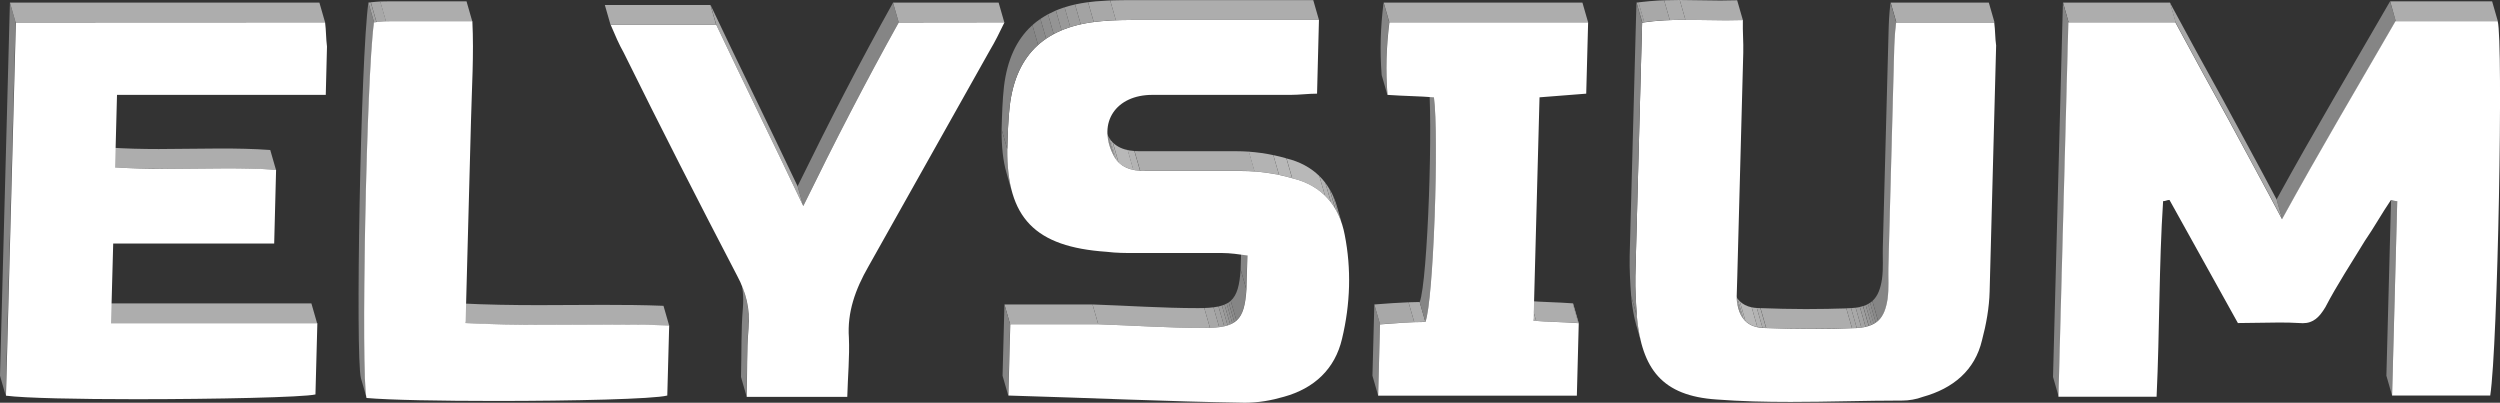 <?xml version="1.0" encoding="utf-8"?>
<!-- Generator: Adobe Illustrator 23.0.1, SVG Export Plug-In . SVG Version: 6.00 Build 0)  -->
<svg version="1.1" id="Layer_1" xmlns="http://www.w3.org/2000/svg" xmlns:xlink="http://www.w3.org/1999/xlink" x="0px" y="0px"
	 viewBox="0 0 1841.8 296.7" style="enable-background:new 0 0 1841.8 296.7;" xml:space="preserve">
<rect x="0" y="0" width="1841.8" height="296.7" fill="#333333" stroke="none"/>
<style type="text/css">
	.st0{enable-background:new    ;}
	.st1{clip-path:url(#SVGID_2_);enable-background:new    ;}
	.st2{fill:#858585;}
	.st3{clip-path:url(#SVGID_4_);enable-background:new    ;}
	.st4{clip-path:url(#SVGID_6_);enable-background:new    ;}
	.st5{fill:#ADADAD;}
	.st6{clip-path:url(#SVGID_8_);enable-background:new    ;}
	.st7{fill:#A8A8A8;}
	.st8{clip-path:url(#SVGID_10_);enable-background:new    ;}
	.st9{clip-path:url(#SVGID_12_);enable-background:new    ;}
	.st10{fill:#FFFFFF;}
	.st11{clip-path:url(#SVGID_14_);enable-background:new    ;}
	.st12{clip-path:url(#SVGID_16_);enable-background:new    ;}
	.st13{fill:#9E9E9E;}
	.st14{fill:#A3A3A3;}
	.st15{fill:#B3B3B3;}
	.st16{fill:#B8B8B8;}
	.st17{clip-path:url(#SVGID_18_);enable-background:new    ;}
	.st18{clip-path:url(#SVGID_20_);enable-background:new    ;}
	.st19{clip-path:url(#SVGID_22_);enable-background:new    ;}
	.st20{fill:#999999;}
	.st21{fill:#949494;}
	.st22{fill:#8F8F8F;}
	.st23{fill:#8A8A8A;}
	.st24{clip-path:url(#SVGID_24_);enable-background:new    ;}
	.st25{clip-path:url(#SVGID_26_);enable-background:new    ;}
	.st26{clip-path:url(#SVGID_28_);enable-background:new    ;}
	.st27{clip-path:url(#SVGID_30_);enable-background:new    ;}
	.st28{clip-path:url(#SVGID_32_);enable-background:new    ;}
	.st29{clip-path:url(#SVGID_34_);enable-background:new    ;}
	.st30{clip-path:url(#SVGID_36_);enable-background:new    ;}
	.st31{clip-path:url(#SVGID_38_);enable-background:new    ;}
	.st32{clip-path:url(#SVGID_40_);enable-background:new    ;}
	.st33{clip-path:url(#SVGID_42_);enable-background:new    ;}
	.st34{clip-path:url(#SVGID_44_);enable-background:new    ;}
	.st35{clip-path:url(#SVGID_46_);enable-background:new    ;}
	.st36{clip-path:url(#SVGID_48_);enable-background:new    ;}
	.st37{clip-path:url(#SVGID_50_);enable-background:new    ;}
	.st38{clip-path:url(#SVGID_52_);enable-background:new    ;}
	.st39{clip-path:url(#SVGID_54_);enable-background:new    ;}
	.st40{clip-path:url(#SVGID_56_);enable-background:new    ;}
	.st41{clip-path:url(#SVGID_58_);enable-background:new    ;}
	.st42{clip-path:url(#SVGID_60_);enable-background:new    ;}
	.st43{clip-path:url(#SVGID_62_);enable-background:new    ;}
	.st44{clip-path:url(#SVGID_64_);enable-background:new    ;}
	.st45{clip-path:url(#SVGID_66_);enable-background:new    ;}
	.st46{clip-path:url(#SVGID_68_);enable-background:new    ;}
	.st47{clip-path:url(#SVGID_70_);enable-background:new    ;}
	.st48{clip-path:url(#SVGID_72_);enable-background:new    ;}
	.st49{clip-path:url(#SVGID_74_);enable-background:new    ;}
	.st50{clip-path:url(#SVGID_76_);enable-background:new    ;}
	.st51{clip-path:url(#SVGID_78_);enable-background:new    ;}
	.st52{clip-path:url(#SVGID_80_);enable-background:new    ;}
	.st53{clip-path:url(#SVGID_82_);enable-background:new    ;}
</style>
<g class="st0">
	<g class="st0">
		<g>
			<defs>
				<path id="SVGID_1_" d="M1762.3,291.4l-4.2-14.6c1.3-47.2,2.5-95.2,3.8-143.2l4.2,14.6C1764.8,196.2,1763.6,244.3,1762.3,291.4z"
					/>
			</defs>
			<clipPath id="SVGID_2_">
				<use xlink:href="#SVGID_1_"  style="overflow:visible;"/>
			</clipPath>
			<g class="st1">
				<path class="st2" d="M1762.3,291.4l-4.2-14.6c1.3-47.2,2.5-95.2,3.8-143.2l4.2,14.6C1764.8,196.2,1763.6,244.3,1762.3,291.4"/>
			</g>
		</g>
	</g>
	<g class="st0">
		<g>
			<defs>
				<path id="SVGID_3_" d="M1681.4,161.5l-4.2-14.6c27.3-49.8,55.4-97,83.6-145.9l4.2,14.6C1736.9,64.6,1708.7,111.7,1681.4,161.5z"
					/>
			</defs>
			<clipPath id="SVGID_4_">
				<use xlink:href="#SVGID_3_"  style="overflow:visible;"/>
			</clipPath>
			<g class="st3">
				<path class="st2" d="M1681.4,161.5l-4.2-14.6c27.3-49.8,55.4-97,83.6-145.9l4.2,14.6C1736.9,64.6,1708.7,111.7,1681.4,161.5"/>
			</g>
		</g>
	</g>
	<g class="st0">
		<g>
			<defs>
				<path id="SVGID_5_" d="M1765,15.6L1760.9,1c26.9,0,51,0,75.1,0l4.2,14.6C1816,15.6,1791.9,15.6,1765,15.6z"/>
			</defs>
			<clipPath id="SVGID_6_">
				<use xlink:href="#SVGID_5_"  style="overflow:visible;"/>
			</clipPath>
			<g class="st4">
				<path class="st5" d="M1765,15.6L1760.9,1c26.9,0,51,0,75.1,0l4.2,14.6C1816,15.6,1791.9,15.6,1765,15.6"/>
			</g>
		</g>
	</g>
	<g class="st0">
		<g>
			<defs>
				<path id="SVGID_7_" d="M1602.8,16.5l-4.2-14.6c12.4,23.1,25.6,47.2,38.9,71.2c12.4,23.1,25.6,47.1,39.7,73.8l4.2,14.6
					c-14.1-26.7-27.4-50.7-39.7-73.8C1628.4,63.7,1615.2,39.7,1602.8,16.5z"/>
			</defs>
			<clipPath id="SVGID_8_">
				<use xlink:href="#SVGID_7_"  style="overflow:visible;"/>
			</clipPath>
			<g class="st6">
				<path class="st7" d="M1602.8,16.5l-4.2-14.6c12.4,23.1,25.6,47.2,38.9,71.2c12.4,23.1,25.6,47.1,39.7,73.8l4.2,14.6
					c-14.1-26.7-27.4-50.7-39.7-73.8C1628.4,63.7,1615.2,39.7,1602.8,16.5"/>
			</g>
		</g>
	</g>
	<g class="st0">
		<g>
			<defs>
				<path id="SVGID_9_" d="M1524,16.5l-4.1-14.6c25.9,0,51,0,78.8,0l4.2,14.6C1575,16.5,1550,16.5,1524,16.5z"/>
			</defs>
			<clipPath id="SVGID_10_">
				<use xlink:href="#SVGID_9_"  style="overflow:visible;"/>
			</clipPath>
			<g class="st8">
				<path class="st5" d="M1524,16.5l-4.1-14.6c25.9,0,51,0,78.8,0l4.2,14.6C1575,16.5,1550,16.5,1524,16.5"/>
			</g>
		</g>
	</g>
	<g class="st0">
		<g>
			<defs>
				<path id="SVGID_11_" d="M1516.7,292.3l-4.2-14.6c2.4-91.6,4.9-183.3,7.3-275.8l4.2,14.6C1521.6,109.1,1519.1,200.7,1516.7,292.3
					z"/>
			</defs>
			<clipPath id="SVGID_12_">
				<use xlink:href="#SVGID_11_"  style="overflow:visible;"/>
			</clipPath>
			<g class="st9">
				<path class="st2" d="M1516.7,292.3l-4.2-14.6c2.4-91.6,4.9-183.3,7.3-275.8l4.2,14.6C1521.6,109.1,1519.1,200.7,1516.7,292.3"/>
			</g>
		</g>
	</g>
	<g>
		<path class="st10" d="M1840.1,15.6c4.2,15.1,0.1,239.3-5.5,275.8c-23.2,0-46.3,0-72.3,0c1.3-47.2,2.5-95.2,3.8-143.2
			c-1.9,0-3.7-0.9-4.6-0.9c-6.7,9.8-12.6,20.5-19.3,30.2c-9.7,16-20.3,32-29.1,48.9c-4.4,7.3-8.8,11.7-16.6,11.7
			c-0.7,0-1.5,0-2.3-0.1c-4.9-0.3-9.9-0.4-14.9-0.4c-10,0-20.1,0.4-30.6,0.4c-16.8-30.2-33.6-60.5-50.4-90.7c-1.9,0-2.8,0.9-4.7,0.9
			c-3.1,47.2-2.5,95.2-4.8,144.1c-24.1,0-48.2,0-72.3,0c2.4-91.6,4.9-183.3,7.3-275.8c25.9,0,51,0,78.8,0
			c12.4,23.1,25.6,47.2,38.9,71.2c12.4,23.1,25.6,47.1,39.7,73.8c27.3-49.8,55.4-97,83.6-145.9C1791.9,15.6,1816,15.6,1840.1,15.6z"
			/>
	</g>
</g>
<g class="st0">
	<g class="st0">
		<g>
			<defs>
				<path id="SVGID_13_" d="M1301.2,241.6L1297,227c11.1,0.4,22.2,0.7,33.3,0.7c11.1,0,22.3-0.2,33.4-0.7l4.2,14.6
					c-11.1,0.4-22.3,0.7-33.4,0.7C1323.4,242.3,1312.3,242.1,1301.2,241.6z"/>
			</defs>
			<clipPath id="SVGID_14_">
				<use xlink:href="#SVGID_13_"  style="overflow:visible;"/>
			</clipPath>
			<g class="st11">
				<path class="st5" d="M1301.2,241.6L1297,227c11.1,0.4,22.2,0.7,33.3,0.7c10,0,19.9-0.2,29.9-0.5l4.2,14.6
					c-10,0.4-20,0.5-29.9,0.5C1323.4,242.3,1312.3,242.1,1301.2,241.6"/>
				<path class="st7" d="M1364.4,241.7l-4.2-14.6c1.2,0,2.3-0.1,3.5-0.1l4.2,14.6C1366.7,241.7,1365.6,241.7,1364.4,241.7"/>
			</g>
		</g>
	</g>
	<g class="st0">
		<g>
			<defs>
				<path id="SVGID_15_" d="M1280.8,227.3l-4.2-14.6c2.7,9.5,9,14.3,20.4,14.3l4.2,14.6C1289.8,241.6,1283.5,236.8,1280.8,227.3z"/>
			</defs>
			<clipPath id="SVGID_16_">
				<use xlink:href="#SVGID_15_"  style="overflow:visible;"/>
			</clipPath>
			<g class="st12">
				<path class="st13" d="M1280.8,227.3l-4.2-14.6c0.1,0.4,0.3,0.9,0.4,1.3l4.2,14.6C1281.1,228.2,1280.9,227.8,1280.8,227.3"/>
				<path class="st14" d="M1281.2,228.6L1277,214c0.3,0.8,0.6,1.6,0.9,2.3l4.2,14.6C1281.8,230.2,1281.5,229.4,1281.2,228.6"/>
				<path class="st7" d="M1282.1,230.9l-4.2-14.6c0.3,0.7,0.6,1.3,1,1.9l4.2,14.6C1282.7,232.3,1282.4,231.6,1282.1,230.9"/>
				<path class="st5" d="M1283.1,232.9l-4.2-14.6c0.4,0.6,0.8,1.2,1.2,1.8l4.2,14.6C1283.9,234.1,1283.5,233.5,1283.1,232.9"/>
				<path class="st15" d="M1284.3,234.7l-4.2-14.6c0.5,0.6,1,1.2,1.6,1.8l4.2,14.6C1285.3,235.9,1284.8,235.3,1284.3,234.7"/>
				<path class="st16" d="M1285.9,236.5l-4.2-14.6c2.3,2.2,5.2,3.8,8.8,4.5l4.2,14.6C1291,240.2,1288.1,238.7,1285.9,236.5"/>
				<path class="st15" d="M1294.7,241l-4.2-14.6c1.2,0.3,2.5,0.4,3.8,0.5l4.2,14.6C1297.2,241.4,1295.9,241.2,1294.7,241"/>
				<path class="st5" d="M1298.5,241.5l-4.2-14.6c0.8,0.1,1.7,0.1,2.6,0.1l4.2,14.6C1300.3,241.6,1299.4,241.6,1298.5,241.5"/>
			</g>
		</g>
	</g>
	<g class="st0">
		<g>
			<defs>
				<path id="SVGID_17_" d="M1209.7,254.3l-4.2-14.6c-1.8-6.4-3.1-13.6-3.8-21.6l4.2,14.6C1206.7,240.7,1207.9,247.9,1209.7,254.3z"
					/>
			</defs>
			<clipPath id="SVGID_18_">
				<use xlink:href="#SVGID_17_"  style="overflow:visible;"/>
			</clipPath>
			<g class="st17">
				<path class="st2" d="M1209.7,254.3l-4.2-14.6c-1.8-6.4-3.1-13.6-3.8-21.6l4.2,14.6C1206.7,240.7,1207.9,247.9,1209.7,254.3"/>
			</g>
		</g>
	</g>
	<g class="st0">
		<g>
			<defs>
				<path id="SVGID_19_" d="M1397.1,16.5l-4.2-14.6c24.1,0,48.2,0,72.3,0l4.2,14.6C1445.3,16.5,1421.2,16.5,1397.1,16.5z"/>
			</defs>
			<clipPath id="SVGID_20_">
				<use xlink:href="#SVGID_19_"  style="overflow:visible;"/>
			</clipPath>
			<g class="st18">
				<path class="st5" d="M1397.1,16.5l-4.2-14.6c24.1,0,48.2,0,72.3,0l4.2,14.6C1445.3,16.5,1421.2,16.5,1397.1,16.5"/>
			</g>
		</g>
	</g>
	<g class="st0">
		<g>
			<defs>
				<path id="SVGID_21_" d="M1367.9,241.6l-4.2-14.6c14.9-0.9,20.6-7.1,22.8-21.4c1.1-8,0.4-16,0.6-23.1c1.4-52.5,2.8-105,4.2-157.5
					c0.2-8,0.4-14.2,1.5-23.1l4.2,14.6c-1.2,8.9-1.3,15.1-1.5,23.1c-1.4,52.5-2.8,105-4.2,157.5c-0.2,7.1,0.5,15.1-0.6,23.1
					C1388.5,234.5,1382.8,240.7,1367.9,241.6z"/>
			</defs>
			<clipPath id="SVGID_22_">
				<use xlink:href="#SVGID_21_"  style="overflow:visible;"/>
			</clipPath>
			<g class="st19">
				<path class="st7" d="M1367.9,241.6l-4.2-14.6c1.2-0.1,2.3-0.2,3.4-0.3l4.2,14.6C1370.2,241.4,1369.1,241.5,1367.9,241.6"/>
				<path class="st14" d="M1371.3,241.3l-4.2-14.6c1.1-0.1,2.2-0.3,3.1-0.5l4.2,14.6C1373.4,241,1372.4,241.2,1371.3,241.3"/>
				<path class="st13" d="M1374.4,240.7l-4.2-14.6c0.8-0.2,1.6-0.4,2.3-0.6l4.2,14.6C1376,240.4,1375.3,240.6,1374.4,240.7"/>
				<path class="st20" d="M1376.8,240.1l-4.2-14.6c0.7-0.2,1.3-0.4,1.9-0.7l4.2,14.6C1378.1,239.7,1377.4,239.9,1376.8,240.1"/>
				<path class="st21" d="M1378.7,239.4l-4.2-14.6c0.6-0.2,1.1-0.5,1.7-0.8l4.2,14.6C1379.8,238.9,1379.2,239.2,1378.7,239.4"/>
				<path class="st22" d="M1380.3,238.6l-4.2-14.6c0.6-0.3,1.1-0.6,1.6-1l4.2,14.6C1381.4,238,1380.9,238.3,1380.3,238.6"/>
				<path class="st23" d="M1381.9,237.7l-4.2-14.6c0.6-0.4,1.2-0.9,1.7-1.3l4.2,14.6C1383.1,236.8,1382.5,237.3,1381.9,237.7"/>
				<path class="st2" d="M1383.6,236.3l-4.2-14.6c3.8-3.4,5.9-8.7,7.1-16.1c1.1-8,0.4-16,0.6-23.1c1.4-52.5,2.8-105,4.2-157.5
					c0.2-8,0.4-14.2,1.5-23.1l4.2,14.6c-1.2,8.9-1.3,15.1-1.5,23.1c-1.4,52.5-2.8,105-4.2,157.5c-0.2,7.1,0.5,15.1-0.6,23.1
					C1389.6,227.7,1387.4,232.9,1383.6,236.3"/>
			</g>
		</g>
	</g>
	<g class="st0">
		<g>
			<defs>
				<path id="SVGID_23_" d="M1241.7,14.6L1237.5,0c5,0,9.9,0.1,14.9,0.2s10,0.2,15,0.2c4.1,0,8.2-0.1,12.4-0.2l4.2,14.6
					c-4.2,0.1-8.3,0.2-12.4,0.2c-5.1,0-10.1-0.1-15-0.2C1251.6,14.7,1246.7,14.6,1241.7,14.6z"/>
			</defs>
			<clipPath id="SVGID_24_">
				<use xlink:href="#SVGID_23_"  style="overflow:visible;"/>
			</clipPath>
			<g class="st24">
				<path class="st5" d="M1241.7,14.6L1237.5,0c5,0,9.9,0.1,14.9,0.2s10,0.2,15,0.2c4.1,0,8.2-0.1,12.4-0.2l4.2,14.6
					c-4.2,0.1-8.3,0.2-12.4,0.2c-5.1,0-10.1-0.1-15-0.2C1251.6,14.7,1246.7,14.6,1241.7,14.6"/>
			</g>
		</g>
	</g>
	<g>
		<path class="st10" d="M1241.7,14.6c5,0,9.9,0.1,14.9,0.2c5,0.1,10,0.2,15,0.2c4.1,0,8.2-0.1,12.4-0.2c-0.2,8.9,0.5,16,0.3,24
			c-1.5,55.2-2.9,109.4-4.4,164.6c-0.1,5.3-0.3,11.6-0.5,16.9c1.5,14.2,7.8,21.4,21.7,21.4c11.1,0.4,22.2,0.7,33.3,0.7
			c11.1,0,22.3-0.2,33.4-0.7c14.9-0.9,20.6-7.1,22.8-21.4c1.1-8,0.4-16,0.6-23.1c1.4-52.5,2.8-105,4.2-157.5
			c0.2-8,0.4-14.2,1.5-23.1c24.1,0,48.2,0,72.3,0c0.8,6.2,0.6,11.6,1.4,16.9c-1.6,60.5-3.2,121-4.8,181.5c-0.3,11.6-2.5,24-5.6,35.6
			c-5.2,22.2-21.3,35.6-43.7,41.8c-4.7,1.8-10.3,2.7-14.9,2.7c-27.3,0-54.9,1-82.4,1c-18.3,0-36.6-0.4-54.7-1.8
			c-39.8-2.7-55-22.2-58.6-61.4c-0.7-9.8-1.3-19.6-1.1-29.4c1.5-55.2,2.9-109.4,4.4-164.6c0.2-7.1,0.4-14.2,0.6-22.2
			C1220.7,15,1231.2,14.6,1241.7,14.6z"/>
	</g>
	<g class="st0">
		<g>
			<defs>
				<path id="SVGID_25_" d="M1205.9,232.7l-4.2-14.6c-0.7-9.8-1.3-19.6-1.1-29.4c1.5-55.2,2.9-109.4,4.4-164.6
					c0.2-7.1,0.4-14.2,0.6-22.2l4.2,14.6c-0.2,8-0.4,15.1-0.6,22.2c-1.5,55.2-2.9,109.4-4.4,164.6
					C1204.6,213.1,1205.3,222.9,1205.9,232.7z"/>
			</defs>
			<clipPath id="SVGID_26_">
				<use xlink:href="#SVGID_25_"  style="overflow:visible;"/>
			</clipPath>
			<g class="st25">
				<path class="st2" d="M1205.9,232.7l-4.2-14.6c-0.7-9.8-1.3-19.6-1.1-29.4c1.5-55.2,2.9-109.4,4.4-164.6
					c0.2-7.1,0.4-14.2,0.6-22.2l4.2,14.6c-0.2,8-0.4,15.1-0.6,22.2c-1.5,55.2-2.9,109.4-4.4,164.6
					C1204.6,213.1,1205.3,222.9,1205.9,232.7"/>
			</g>
		</g>
	</g>
	<g class="st0">
		<g>
			<defs>
				<path id="SVGID_27_" d="M1209.9,16.5l-4.2-14.6c10.9-1.5,21.3-1.9,31.8-1.9l4.2,14.6C1231.2,14.6,1220.7,15,1209.9,16.5z"/>
			</defs>
			<clipPath id="SVGID_28_">
				<use xlink:href="#SVGID_27_"  style="overflow:visible;"/>
			</clipPath>
			<g class="st26">
				<path class="st14" d="M1209.9,16.5l-4.2-14.6c0.5-0.1,1-0.1,1.5-0.2l4.2,14.6C1210.8,16.4,1210.3,16.5,1209.9,16.5"/>
				<path class="st7" d="M1211.3,16.3l-4.2-14.6c6.4-0.8,12.6-1.3,18.9-1.5l4.2,14.6C1224,15,1217.7,15.5,1211.3,16.3"/>
				<path class="st5" d="M1230.2,14.8L1226,0.2c3.8-0.1,7.7-0.2,11.5-0.2l4.2,14.6C1237.9,14.6,1234,14.7,1230.2,14.8"/>
			</g>
		</g>
	</g>
</g>
<g class="st0">
	<g class="st0">
		<g>
			<defs>
				<path id="SVGID_29_" d="M809.1,238.9l-4.2-14.6c25.9,0.9,51.8,2.7,77.8,2.7c24.1,0,29.8-5.3,31.3-28.5l4.2,14.6
					c-1.5,23.1-7.2,28.5-31.3,28.5C860.9,241.6,835,239.8,809.1,238.9z"/>
			</defs>
			<clipPath id="SVGID_30_">
				<use xlink:href="#SVGID_29_"  style="overflow:visible;"/>
			</clipPath>
			<g class="st27">
				<path class="st5" d="M809.1,238.9l-4.2-14.6c25.9,0.9,51.8,2.7,77.8,2.7c1.6,0,3.1,0,4.5-0.1l4.2,14.6c-1.4,0-2.9,0.1-4.5,0.1
					C860.9,241.6,835,239.8,809.1,238.9"/>
				<path class="st7" d="M891.4,241.5l-4.2-14.6c2.5-0.1,4.8-0.3,6.8-0.5l4.2,14.6C896.2,241.3,893.9,241.5,891.4,241.5"/>
				<path class="st14" d="M898.2,241l-4.2-14.6c1.3-0.2,2.5-0.4,3.7-0.6l4.2,14.6C900.8,240.6,899.5,240.8,898.2,241"/>
				<path class="st13" d="M901.9,240.4l-4.2-14.6c0.9-0.2,1.7-0.4,2.5-0.7l4.2,14.6C903.6,240,902.8,240.2,901.9,240.4"/>
				<path class="st20" d="M904.4,239.7l-4.2-14.6c0.7-0.2,1.3-0.4,1.9-0.7l4.2,14.6C905.7,239.3,905,239.5,904.4,239.7"/>
				<path class="st21" d="M906.3,239l-4.2-14.6c0.6-0.2,1.1-0.5,1.6-0.8l4.2,14.6C907.4,238.5,906.8,238.8,906.3,239"/>
				<path class="st22" d="M907.9,238.3l-4.2-14.6c0.5-0.3,1-0.6,1.5-0.9l4.2,14.6C908.9,237.7,908.4,238,907.9,238.3"/>
				<path class="st23" d="M909.4,237.4l-4.2-14.6c0.5-0.4,1.1-0.8,1.5-1.2l4.2,14.6C910.4,236.6,909.9,237,909.4,237.4"/>
				<path class="st2" d="M910.9,236.2l-4.2-14.6c4.7-4.2,6.5-11.4,7.3-23l4.2,14.6C917.5,224.8,915.6,231.9,910.9,236.2"/>
			</g>
		</g>
	</g>
	<g class="st0">
		<g>
			<defs>
				<path id="SVGID_31_" d="M744.2,238.9l-4.2-14.6c22.2,0,43.6,0,64.9,0l4.2,14.6C787.8,238.9,766.5,238.9,744.2,238.9z"/>
			</defs>
			<clipPath id="SVGID_32_">
				<use xlink:href="#SVGID_31_"  style="overflow:visible;"/>
			</clipPath>
			<g class="st28">
				<path class="st5" d="M744.2,238.9l-4.2-14.6c22.2,0,43.6,0,64.9,0l4.2,14.6C787.8,238.9,766.5,238.9,744.2,238.9"/>
			</g>
		</g>
	</g>
	<g class="st0">
		<g>
			<defs>
				<path id="SVGID_33_" d="M742.8,291.4l-4.2-14.6c0.5-20.5,1-36.5,1.4-52.5l4.2,14.6C743.8,255,743.4,271,742.8,291.4z"/>
			</defs>
			<clipPath id="SVGID_34_">
				<use xlink:href="#SVGID_33_"  style="overflow:visible;"/>
			</clipPath>
			<g class="st29">
				<path class="st2" d="M742.8,291.4l-4.2-14.6c0.5-20.5,1-36.5,1.4-52.5l4.2,14.6C743.8,255,743.4,271,742.8,291.4"/>
			</g>
		</g>
	</g>
	<g class="st0">
		<g>
			<defs>
				<path id="SVGID_35_" d="M918.2,213.1l-4.2-14.6c0.2-8,0.4-15.1,0.7-24.9l4.2,14.6C918.6,198,918.4,205.1,918.2,213.1z"/>
			</defs>
			<clipPath id="SVGID_36_">
				<use xlink:href="#SVGID_35_"  style="overflow:visible;"/>
			</clipPath>
			<g class="st30">
				<path class="st2" d="M918.2,213.1l-4.2-14.6c0.2-8,0.4-15.1,0.7-24.9l4.2,14.6C918.6,198,918.4,205.1,918.2,213.1"/>
			</g>
		</g>
	</g>
	<g class="st0">
		<g>
			<defs>
				<path id="SVGID_37_" d="M985.1,152.4l4.2,14.6c-5.2-18.1-17.4-30.9-37.3-35.7l-4.2-14.6C967.7,121.5,979.9,134.3,985.1,152.4z"
					/>
			</defs>
			<clipPath id="SVGID_38_">
				<use xlink:href="#SVGID_37_"  style="overflow:visible;"/>
			</clipPath>
			<g class="st31">
				<path class="st16" d="M951.9,131.3l-4.2-14.6c10,2.4,18.1,6.9,24.3,13l4.2,14.6C970,138.2,962,133.7,951.9,131.3"/>
				<path class="st15" d="M976.2,144.3l-4.2-14.6c1.6,1.6,3.1,3.2,4.4,5l4.2,14.6C979.3,147.5,977.8,145.9,976.2,144.3"/>
				<path class="st5" d="M980.6,149.3l-4.2-14.6c1.1,1.5,2.2,3.1,3.1,4.7l4.2,14.6C982.8,152.4,981.8,150.8,980.6,149.3"/>
				<path class="st7" d="M983.8,154l-4.2-14.6c0.9,1.6,1.7,3.2,2.5,4.9l4.2,14.6C985.5,157.2,984.7,155.6,983.8,154"/>
				<path class="st14" d="M986.3,158.9l-4.2-14.6c0.8,1.7,1.5,3.5,2.1,5.3l4.2,14.6C987.7,162.4,987,160.6,986.3,158.9"/>
				<path class="st13" d="M988.3,164.2l-4.2-14.6c0.3,0.9,0.6,1.9,0.9,2.9l4.2,14.6C989,166.1,988.7,165.1,988.3,164.2"/>
			</g>
		</g>
	</g>
	<g class="st0">
		<g>
			<defs>
				<path id="SVGID_39_" d="M819.9,113.5l-4.2-14.6c4.4,9.8,13.6,12.5,23.8,12.5c24.1,0,47.3,0,71.4,0c12,0,25,1.8,36.9,5.3
					l4.2,14.6c-11.9-3.6-24.9-5.3-36.9-5.3c-24.1,0-47.3,0-71.4,0C833.4,126,824.2,123.3,819.9,113.5z"/>
			</defs>
			<clipPath id="SVGID_40_">
				<use xlink:href="#SVGID_39_"  style="overflow:visible;"/>
			</clipPath>
			<g class="st32">
				<path class="st14" d="M819.9,113.5l-4.2-14.6V99L819.9,113.5C819.9,113.6,819.9,113.5,819.9,113.5"/>
				<path class="st7" d="M819.9,113.6L815.7,99c0.3,0.7,0.7,1.4,1.1,2.1l4.2,14.6C820.6,115,820.2,114.3,819.9,113.6"/>
				<path class="st5" d="M821,115.6l-4.2-14.6c0.4,0.7,0.8,1.3,1.3,1.9l4.2,14.6C821.8,117,821.4,116.3,821,115.6"/>
				<path class="st15" d="M822.2,117.6L818,103c0.6,0.7,1.2,1.4,1.8,2l4.2,14.6C823.4,119,822.8,118.3,822.2,117.6"/>
				<path class="st16" d="M824,119.6l-4.1-14.6c3,2.9,6.7,4.6,10.9,5.5l4.2,14.6C830.8,124.3,827,122.5,824,119.6"/>
				<path class="st15" d="M834.9,125.1l-4.2-14.6c1.6,0.3,3.3,0.6,5,0.7l4.2,14.6C838.2,125.7,836.6,125.5,834.9,125.1"/>
				<path class="st5" d="M840,125.8l-4.2-14.6c1.2,0.1,2.4,0.1,3.7,0.1c24.1,0,47.3,0,71.4,0c3,0,6.1,0.1,9.2,0.3l4.2,14.6
					c-3.1-0.2-6.2-0.3-9.2-0.3c-24.1,0-47.3,0-71.4,0C842.4,126,841.2,125.9,840,125.8"/>
				<path class="st15" d="M924.2,126.3l-4.2-14.6c6,0.4,12.1,1.3,18.1,2.6l4.2,14.6C936.3,127.6,930.2,126.7,924.2,126.3"/>
				<path class="st16" d="M942.3,128.8l-4.2-14.6c3.3,0.7,6.5,1.5,9.6,2.4l4.2,14.6C948.8,130.4,945.5,129.5,942.3,128.8"/>
			</g>
		</g>
	</g>
	<g class="st0">
		<g>
			<defs>
				<path id="SVGID_41_" d="M817.1,106.4l-4.2-14.6c0.7,2.3,1.6,4.7,2.8,7.1l4.2,14.6C818.7,111.1,817.8,108.7,817.1,106.4z"/>
			</defs>
			<clipPath id="SVGID_42_">
				<use xlink:href="#SVGID_41_"  style="overflow:visible;"/>
			</clipPath>
			<g class="st33">
				<path class="st13" d="M817.1,106.4l-4.2-14.6c0.2,0.6,0.4,1.2,0.6,1.8l4.2,14.6C817.5,107.6,817.3,107,817.1,106.4"/>
				<path class="st14" d="M817.7,108.2l-4.2-14.6c0.4,1.3,0.9,2.6,1.5,3.9l4.2,14.6C818.6,110.8,818.1,109.5,817.7,108.2"/>
				<path class="st7" d="M819.2,112.1L815,97.5c0.2,0.5,0.4,0.9,0.7,1.4l4.2,14.6C819.6,113,819.4,112.6,819.2,112.1"/>
			</g>
		</g>
	</g>
	<g class="st0">
		<g>
			<defs>
				<path id="SVGID_43_" d="M745.7,142l-4.2-14.6c-2.6-9.1-3.7-19.7-3.6-32.1l4.2,14.6C742,122.3,743.2,133,745.7,142z"/>
			</defs>
			<clipPath id="SVGID_44_">
				<use xlink:href="#SVGID_43_"  style="overflow:visible;"/>
			</clipPath>
			<g class="st34">
				<path class="st2" d="M745.7,142l-4.2-14.6c-2.6-9.1-3.7-19.7-3.6-32.1l4.2,14.6C742,122.3,743.2,133,745.7,142"/>
			</g>
		</g>
	</g>
	<g>
		<path class="st10" d="M971.7,14.7c-0.5,18.7-0.9,35.6-1.4,54.3c-6.5,0-13,0.9-19.5,0.9c-34.3,0-68.6,0-101.9,0
			c-26.9,0-40.4,20.5-29,43.6c4.4,9.8,13.6,12.5,23.8,12.5c24.1,0,47.3,0,71.4,0c12,0,25,1.8,36.9,5.3c22.1,5.3,34.7,20.5,38.7,41.8
			c4.9,24.9,4.2,50.7-2,76.5c-5.2,22.2-20.4,36.5-42.8,42.7c-9.3,2.7-18.7,4.4-28.9,4.4c-57.4-0.9-114.8-3.6-174.1-5.3
			c0.5-20.5,1-36.5,1.4-52.5c22.2,0,43.6,0,64.9,0c25.9,0.9,51.8,2.7,77.8,2.7c24.1,0,29.8-5.3,31.3-28.5c0.2-8,0.4-15.1,0.7-24.9
			c-6.5-0.9-12.9-1.8-18.5-1.8c-21.3,0-42.6,0-64.9,0c-6.5,0-13,0-20.4-0.9c-52.7-3.6-73.5-24.9-73.1-75.6c0.3-10.7,0.6-21.4,1.8-32
			c4.7-38.3,26.6-58.7,67.5-62.3c9.3-0.9,19.5-0.9,28.8-0.9c36.1,0,72.3,0,108.4,0C956,14.7,963.4,14.7,971.7,14.7z"/>
	</g>
	<g class="st0">
		<g>
			<defs>
				<path id="SVGID_45_" d="M742.1,109.9l-4.2-14.6c0.3-10.7,0.6-21.4,1.8-32C744.5,25,766.3,4.6,807.2,1c9.3-0.9,19.5-0.9,28.8-0.9
					c36.1,0,72.3,0,108.4,0c7.4,0,14.8,0,23.2,0l4.2,14.6c-8.3,0-15.8,0-23.2,0c-36.1,0-72.3,0-108.4,0c-9.3,0-19.5,0-28.8,0.9
					c-40.9,3.6-62.7,24-67.5,62.3C742.7,88.6,742.4,99.3,742.1,109.9z"/>
			</defs>
			<clipPath id="SVGID_46_">
				<use xlink:href="#SVGID_45_"  style="overflow:visible;"/>
			</clipPath>
			<g class="st35">
				<path class="st2" d="M742.1,109.9l-4.2-14.6c0.3-10.7,0.6-21.4,1.8-32c2.4-19.5,9.3-34.4,20.9-44.8l4.2,14.6
					c-11.6,10.4-18.5,25.3-20.9,44.8C742.7,88.6,742.4,99.3,742.1,109.9"/>
				<path class="st23" d="M764.8,33.1l-4.2-14.6c1.9-1.7,3.8-3.2,5.9-4.6l4.2,14.6C768.6,29.9,766.6,31.5,764.8,33.1"/>
				<path class="st22" d="M770.7,28.5l-4.2-14.6c1.8-1.2,3.6-2.3,5.6-3.4l4.2,14.6C774.3,26.2,772.5,27.3,770.7,28.5"/>
				<path class="st21" d="M776.3,25.1l-4.2-14.6c1.9-1,3.8-1.9,5.8-2.8l4.2,14.6C780,23.2,778.1,24.1,776.3,25.1"/>
				<path class="st20" d="M782.1,22.4l-4.2-14.7c2.1-0.9,4.2-1.7,6.4-2.4l4.2,14.6C786.3,20.7,784.1,21.5,782.1,22.4"/>
				<path class="st13" d="M788.5,20l-4.2-14.6c2.4-0.8,5-1.5,7.7-2.1l4.2,14.6C793.5,18.5,791,19.2,788.5,20"/>
				<path class="st14" d="M796.2,17.9L792,3.3c3.1-0.7,6.3-1.2,9.6-1.7l4.2,14.6C802.4,16.7,799.2,17.2,796.2,17.9"/>
				<path class="st7" d="M805.8,16.2l-4.2-14.6c1.8-0.2,3.7-0.4,5.6-0.6c3.5-0.3,7.1-0.5,10.7-0.7l4.2,14.6
					c-3.6,0.1-7.3,0.3-10.7,0.7C809.5,15.8,807.6,16,805.8,16.2"/>
				<path class="st5" d="M822.1,15l-4.2-14.7c6.1-0.2,12.2-0.2,18-0.2c36.1,0,72.3,0,108.4,0c7.4,0,14.8,0,23.2,0l4.2,14.6
					c-8.3,0-15.8,0-23.2,0c-36.1,0-72.3,0-108.4,0C834.3,14.7,828.2,14.7,822.1,15"/>
			</g>
		</g>
	</g>
</g>
<g class="st0">
	<g class="st0">
		<g>
			<defs>
				<path id="SVGID_47_" d="M81.6,238.1l-4.2-14.6c51,0,101,0,152,0l4.2,14.6C182.6,238.1,132.6,238.1,81.6,238.1z"/>
			</defs>
			<clipPath id="SVGID_48_">
				<use xlink:href="#SVGID_47_"  style="overflow:visible;"/>
			</clipPath>
			<g class="st36">
				<path class="st5" d="M81.6,238.1l-4.2-14.6c51,0,101,0,152,0l4.2,14.6C182.6,238.1,132.6,238.1,81.6,238.1"/>
			</g>
		</g>
	</g>
	<g class="st0">
		<g>
			<defs>
				<path id="SVGID_49_" d="M84.7,123.3l-4.2-14.6c12.1,0.8,24.2,1.1,36.5,1.1c7.5,0,15-0.1,22.5-0.2s15.1-0.2,22.6-0.2
					c12.3,0,24.7,0.2,37,1.1l4.2,14.6c-12.3-0.8-24.7-1.1-37-1.1c-7.5,0-15.1,0.1-22.6,0.2s-15,0.2-22.5,0.2
					C108.9,124.3,96.7,124.1,84.7,123.3z"/>
			</defs>
			<clipPath id="SVGID_50_">
				<use xlink:href="#SVGID_49_"  style="overflow:visible;"/>
			</clipPath>
			<g class="st37">
				<path class="st5" d="M84.7,123.3l-4.2-14.6c12.1,0.8,24.2,1.1,36.5,1.1c7.5,0,15-0.1,22.5-0.2s15.1-0.2,22.6-0.2
					c12.3,0,24.7,0.2,37,1.1l4.2,14.6c-12.3-0.8-24.7-1.1-37-1.1c-7.5,0-15.1,0.1-22.6,0.2s-15,0.2-22.5,0.2
					C108.9,124.3,96.7,124.1,84.7,123.3"/>
			</g>
		</g>
	</g>
	<g class="st0">
		<g>
			<defs>
				<path id="SVGID_51_" d="M4.2,291.4L0,276.8C2.5,185.2,4.9,93.5,7.3,1.9l4.2,14.6C9.1,108.2,6.6,199.8,4.2,291.4z"/>
			</defs>
			<clipPath id="SVGID_52_">
				<use xlink:href="#SVGID_51_"  style="overflow:visible;"/>
			</clipPath>
			<g class="st38">
				<path class="st2" d="M4.2,291.4L0,276.8C2.5,185.2,4.9,93.5,7.3,1.9l4.2,14.6C9.1,108.2,6.6,199.8,4.2,291.4"/>
			</g>
		</g>
	</g>
	<g class="st0">
		<g>
			<defs>
				<path id="SVGID_53_" d="M11.5,16.5L7.3,1.9c76,0,151.1,0,228,0l4.2,14.6C162.6,16.5,87.5,16.5,11.5,16.5z"/>
			</defs>
			<clipPath id="SVGID_54_">
				<use xlink:href="#SVGID_53_"  style="overflow:visible;"/>
			</clipPath>
			<g class="st39">
				<path class="st5" d="M11.5,16.5L7.3,1.9c76,0,151.1,0,228,0l4.2,14.6C162.6,16.5,87.5,16.5,11.5,16.5"/>
			</g>
		</g>
	</g>
	<g>
		<path class="st10" d="M239.5,16.5c0.8,6.2,0.6,11.6,1.4,17.8c-0.3,11.6-0.6,22.2-0.9,35.6c-51.9,0-101.9,0-153.8,0
			c-0.5,18.7-0.9,33.8-1.4,53.4c12.1,0.8,24.2,1.1,36.5,1.1c7.5,0,15-0.1,22.5-0.2s15.1-0.2,22.6-0.2c12.3,0,24.7,0.2,37,1.1
			c-0.5,18.7-0.9,34.7-1.4,54.3c-39.9,0-78.8,0-118.6,0c-0.5,20.5-1,38.3-1.6,58.7c51,0,101,0,152,0c-0.5,18.7-0.9,35.6-1.4,52.5
			c-9.2,2.1-73.5,3.5-132.3,3.5c-42.5,0-82.1-0.8-95.7-2.6c2.4-91.6,4.9-183.3,7.3-274.9C87.5,16.5,162.6,16.5,239.5,16.5z"/>
	</g>
</g>
<g class="st0">
	<g>
		<defs>
			<path id="SVGID_55_" d="M545.1,203.6l4.2,14.6c2.1,7.3,2.9,15.1,2.2,23.4c-1.4,16-0.9,32.9-1.4,50.7l-4.2-14.6
				c0.5-17.8,0-34.7,1.4-50.7C548,218.6,547.1,210.9,545.1,203.6z"/>
		</defs>
		<clipPath id="SVGID_56_">
			<use xlink:href="#SVGID_55_"  style="overflow:visible;"/>
		</clipPath>
		<g class="st40">
			<path class="st2" d="M550,292.3l-4.2-14.6c0.5-17.8,0-34.7,1.4-50.7c0.8-8.4-0.1-16.1-2.2-23.4l4.2,14.6
				c2.1,7.3,2.9,15.1,2.2,23.4C550,257.6,550.5,274.5,550,292.3"/>
		</g>
	</g>
</g>
<g class="st0">
	<g>
		<defs>
			<path id="SVGID_57_" d="M343,238.1l-4.2-14.6c19.4,1,38.8,1.3,58.2,1.3c7.9,0,15.8,0,23.6-0.1c7.9,0,15.9-0.1,23.8-0.1
				c14.8,0,29.6,0.1,44.4,0.7l4.2,14.6c-14.8-0.5-29.6-0.7-44.4-0.7c-7.9,0-15.9,0-23.8,0.1c-7.9,0-15.8,0.1-23.6,0.1
				C381.8,239.3,362.4,239.1,343,238.1z"/>
		</defs>
		<clipPath id="SVGID_58_">
			<use xlink:href="#SVGID_57_"  style="overflow:visible;"/>
		</clipPath>
		<g class="st41">
			<path class="st5" d="M343,238.1l-4.2-14.6c19.4,1,38.8,1.3,58.2,1.3c7.9,0,15.8,0,23.6-0.1c7.9,0,15.9-0.1,23.8-0.1
				c14.8,0,29.6,0.1,44.4,0.7l4.2,14.6c-14.8-0.5-29.6-0.7-44.4-0.7c-7.9,0-15.9,0-23.8,0.1c-7.9,0-15.8,0.1-23.6,0.1
				C381.8,239.3,362.4,239.1,343,238.1"/>
		</g>
	</g>
</g>
<g class="st0">
	<g>
		<defs>
			<path id="SVGID_59_" d="M591.8,151.8l-4.2-14.6c23.5-48,46-91.6,70.3-135.2l4.2,14.6C637.8,60.1,615.3,103.7,591.8,151.8z"/>
		</defs>
		<clipPath id="SVGID_60_">
			<use xlink:href="#SVGID_59_"  style="overflow:visible;"/>
		</clipPath>
		<g class="st42">
			<path class="st2" d="M591.8,151.8l-4.2-14.6c23.5-48,46-91.6,70.3-135.2l4.2,14.6C637.8,60.1,615.3,103.7,591.8,151.8"/>
		</g>
	</g>
</g>
<g class="st0">
	<g>
		<defs>
			<path id="SVGID_61_" d="M662.1,16.5l-4.2-14.6c26,0,51,0,77.8,0l4.2,14.6C713.1,16.5,688.1,16.5,662.1,16.5z"/>
		</defs>
		<clipPath id="SVGID_62_">
			<use xlink:href="#SVGID_61_"  style="overflow:visible;"/>
		</clipPath>
		<g class="st43">
			<path class="st5" d="M662.1,16.5l-4.2-14.6c26,0,51,0,77.8,0l4.2,14.6C713.1,16.5,688.1,16.5,662.1,16.5"/>
		</g>
	</g>
</g>
<g class="st0">
	<g>
		<defs>
			<path id="SVGID_63_" d="M527.7,18.3l-4.2-14.6c20.2,42.7,41.3,85.4,64.1,133.5l4.2,14.6C569,103.7,547.9,61,527.7,18.3z"/>
		</defs>
		<clipPath id="SVGID_64_">
			<use xlink:href="#SVGID_63_"  style="overflow:visible;"/>
		</clipPath>
		<g class="st44">
			<path class="st7" d="M527.7,18.3l-4.2-14.6c20.2,42.7,41.3,85.4,64.1,133.5l4.2,14.6C569,103.7,547.9,61,527.7,18.3"/>
		</g>
	</g>
</g>
<g>
	<path class="st10" d="M740,16.5c-3.9,8-6.9,14.2-10.7,20.5c-30.1,53.4-59.4,105.9-89.5,159.3c-9.7,16.9-15.7,33.8-14.4,52.5
		c0.6,14.2-0.8,28.5-1.2,43.6c-25,0-48.2,0-74.1,0c0.5-17.8,0-34.7,1.4-50.7c1.3-14.2-2.1-26.7-8.3-38.3
		c-28.3-54.3-56.5-109.5-83.7-164.6c-3.5-6.2-6.2-12.5-9.6-20.5c26.9,0,51,0,77.8,0c20.2,42.7,41.3,85.4,64.1,133.5
		c23.5-48,46-91.6,70.3-135.2C688.1,16.5,713.1,16.5,740,16.5z"/>
</g>
<g class="st0">
	<g>
		<defs>
			<path id="SVGID_65_" d="M449.8,18.3l-4.2-14.6c26.9,0,51,0,77.8,0l4.2,14.6C500.8,18.3,476.7,18.3,449.8,18.3z"/>
		</defs>
		<clipPath id="SVGID_66_">
			<use xlink:href="#SVGID_65_"  style="overflow:visible;"/>
		</clipPath>
		<g class="st45">
			<path class="st5" d="M449.8,18.3l-4.2-14.6c26.9,0,51,0,77.8,0l4.2,14.6C500.8,18.3,476.7,18.3,449.8,18.3"/>
		</g>
	</g>
</g>
<g class="st0">
	<g>
		<defs>
			<path id="SVGID_67_" d="M270.1,293.2l-4.2-14.6c-4.2-16-0.2-235.8,5.5-276.7l4.2,14.6C269.9,57.4,265.9,277.2,270.1,293.2z"/>
		</defs>
		<clipPath id="SVGID_68_">
			<use xlink:href="#SVGID_67_"  style="overflow:visible;"/>
		</clipPath>
		<g class="st46">
			<path class="st2" d="M270.1,293.2l-4.2-14.6c-4.2-16-0.2-235.8,5.5-276.7l4.2,14.6C269.9,57.4,265.9,277.2,270.1,293.2"/>
		</g>
	</g>
</g>
<g class="st0">
	<g>
		<defs>
			<path id="SVGID_69_" d="M275.6,16.5l-4.2-14.6c5.7-0.9,10.3-0.9,14-0.9c18.5,0,37.1,0,58.4,0l4.2,14.6c-21.3,0-39.9,0-58.4,0
				C285.9,15.6,281.2,15.6,275.6,16.5z"/>
		</defs>
		<clipPath id="SVGID_70_">
			<use xlink:href="#SVGID_69_"  style="overflow:visible;"/>
		</clipPath>
		<g class="st47">
			<path class="st14" d="M275.6,16.5l-4.2-14.6c0.6-0.1,1.2-0.2,1.7-0.3l4.2,14.6C276.8,16.3,276.2,16.4,275.6,16.5"/>
			<path class="st7" d="M277.4,16.3l-4.2-14.6c2.5-0.3,4.9-0.5,7-0.6l4.2,14.6C282.2,15.8,279.9,15.9,277.4,16.3"/>
			<path class="st5" d="M284.3,15.7l-4.2-14.6C282,1,283.8,1,285.3,1c18.5,0,37.1,0,58.4,0l4.2,14.6c-21.3,0-39.9,0-58.4,0
				C288,15.6,286.3,15.6,284.3,15.7"/>
		</g>
	</g>
</g>
<g>
	<path class="st10" d="M348,15.6c1.2,24.9-0.4,48.9-1,73c-0.7,24.9-1.3,49.8-2,74.7c-0.6,24-1.3,48-2,74.7c19.4,1,38.8,1.3,58.2,1.3
		c7.9,0,15.8,0,23.6-0.1c7.9,0,15.9-0.1,23.8-0.1c14.8,0,29.6,0.1,44.4,0.7c-0.5,17.8-0.9,34.7-1.4,51.6c-9.8,2.6-69.8,4-126.1,4
		c-40.4,0-78.9-0.7-95.5-2.2c-4.2-16-0.2-235.8,5.5-276.7c5.6-0.9,10.2-0.9,13.9-0.9C308.1,15.6,326.6,15.6,348,15.6z"/>
</g>
<g class="st0">
	<g class="st0">
		<g>
			<defs>
				<path id="SVGID_71_" d="M1129.9,236.3l-4.2-14.6c11.1,0.9,21.3,0.9,33.3,1.8l4.2,14.6C1151.1,237.2,1141,237.2,1129.9,236.3z"/>
			</defs>
			<clipPath id="SVGID_72_">
				<use xlink:href="#SVGID_71_"  style="overflow:visible;"/>
			</clipPath>
			<g class="st48">
				<path class="st15" d="M1129.9,236.3l-4.2-14.6c0.6,0,1.2,0.1,1.8,0.1l4.2,14.6C1131.1,236.4,1130.5,236.3,1129.9,236.3"/>
				<path class="st5" d="M1131.7,236.4l-4.2-14.6c10.3,0.7,19.9,0.8,31.1,1.6l4.2,14.6C1151.6,237.2,1141.9,237.2,1131.7,236.4"/>
				<path class="st15" d="M1162.7,238l-4.2-14.6c0.1,0,0.3,0,0.4,0l4.2,14.6C1163,238,1162.9,238,1162.7,238"/>
			</g>
		</g>
	</g>
	<g class="st0">
		<g>
			<defs>
				<path id="SVGID_73_" d="M1015.3,291.4l-4.2-14.6c0.5-17.8,0.9-34.7,1.4-52.5l4.2,14.6C1016.2,256.7,1015.8,273.6,1015.3,291.4z"
					/>
			</defs>
			<clipPath id="SVGID_74_">
				<use xlink:href="#SVGID_73_"  style="overflow:visible;"/>
			</clipPath>
			<g class="st49">
				<path class="st2" d="M1015.3,291.4l-4.2-14.6c0.5-17.8,0.9-34.7,1.4-52.5l4.2,14.6C1016.2,256.7,1015.8,273.6,1015.3,291.4"/>
			</g>
		</g>
	</g>
	<g class="st0">
		<g>
			<defs>
				<path id="SVGID_75_" d="M1016.7,238.9l-4.2-14.6c12.1-0.9,22.3-1.8,33.4-1.8l4.2,14.6C1039,237.2,1028.8,238.1,1016.7,238.9z"/>
			</defs>
			<clipPath id="SVGID_76_">
				<use xlink:href="#SVGID_75_"  style="overflow:visible;"/>
			</clipPath>
			<g class="st50">
				<path class="st7" d="M1016.7,238.9l-4.2-14.6c9.1-0.7,17.1-1.3,25.2-1.6l4.2,14.6C1033.8,237.6,1025.8,238.3,1016.7,238.9"/>
				<path class="st5" d="M1041.9,237.3l-4.2-14.6c2.7-0.1,5.4-0.2,8.2-0.2l4.2,14.6C1047.4,237.2,1044.6,237.2,1041.9,237.3"/>
			</g>
		</g>
	</g>
	<g class="st0">
		<g>
			<defs>
				<path id="SVGID_77_" d="M1050.1,237.2l-4.2-14.6c6-15.1,10.1-137,6.3-165.5l4.2,14.6C1060.3,100.2,1056.1,222,1050.1,237.2z"/>
			</defs>
			<clipPath id="SVGID_78_">
				<use xlink:href="#SVGID_77_"  style="overflow:visible;"/>
			</clipPath>
			<g class="st51">
				<path class="st2" d="M1050.1,237.2l-4.2-14.6c6-15.1,10.1-137,6.3-165.5l4.2,14.6C1060.3,100.2,1056.1,222,1050.1,237.2"/>
			</g>
		</g>
	</g>
	<g class="st0">
		<g>
			<defs>
				<path id="SVGID_79_" d="M1022.1,69.9l-4.2-14.6c-1.4-17.8-0.9-34.7,1.4-53.4l4.2,14.6C1021.2,35.2,1020.8,52.1,1022.1,69.9z"/>
			</defs>
			<clipPath id="SVGID_80_">
				<use xlink:href="#SVGID_79_"  style="overflow:visible;"/>
			</clipPath>
			<g class="st52">
				<path class="st2" d="M1022.1,69.9l-4.2-14.6c-1.4-17.8-0.9-34.7,1.4-53.4l4.2,14.6C1021.2,35.2,1020.8,52.1,1022.1,69.9"/>
			</g>
		</g>
	</g>
	<g class="st0">
		<g>
			<defs>
				<path id="SVGID_81_" d="M1023.6,16.5l-4.2-14.6c49.1,0,96.4,0,146.4,0l4.2,14.6C1120,16.5,1072.7,16.5,1023.6,16.5z"/>
			</defs>
			<clipPath id="SVGID_82_">
				<use xlink:href="#SVGID_81_"  style="overflow:visible;"/>
			</clipPath>
			<g class="st53">
				<path class="st5" d="M1023.6,16.5l-4.2-14.6c49.1,0,96.4,0,146.4,0l4.2,14.6C1120,16.5,1072.7,16.5,1023.6,16.5"/>
			</g>
		</g>
	</g>
	<g>
		<path class="st10" d="M1170,16.5c-0.5,16.9-0.9,34.7-1.4,52.5c-11.1,0.9-22.3,1.8-34.4,2.7c-1.5,55.2-2.9,109.4-4.4,164.6
			c11.1,0.9,21.3,0.9,33.3,1.8c-0.5,17.8-0.9,34.7-1.4,53.4c-48.2,0-97.3,0-146.4,0c0.5-17.8,0.9-34.7,1.4-52.5
			c12.1-0.9,22.3-1.8,33.4-1.8c6-15.1,10.1-137,6.3-165.5c-11.1-0.9-21.3-0.9-34.2-1.8c-1.4-17.8-0.9-34.7,1.4-53.4
			C1072.7,16.5,1120,16.5,1170,16.5z"/>
	</g>
</g>
</svg>
